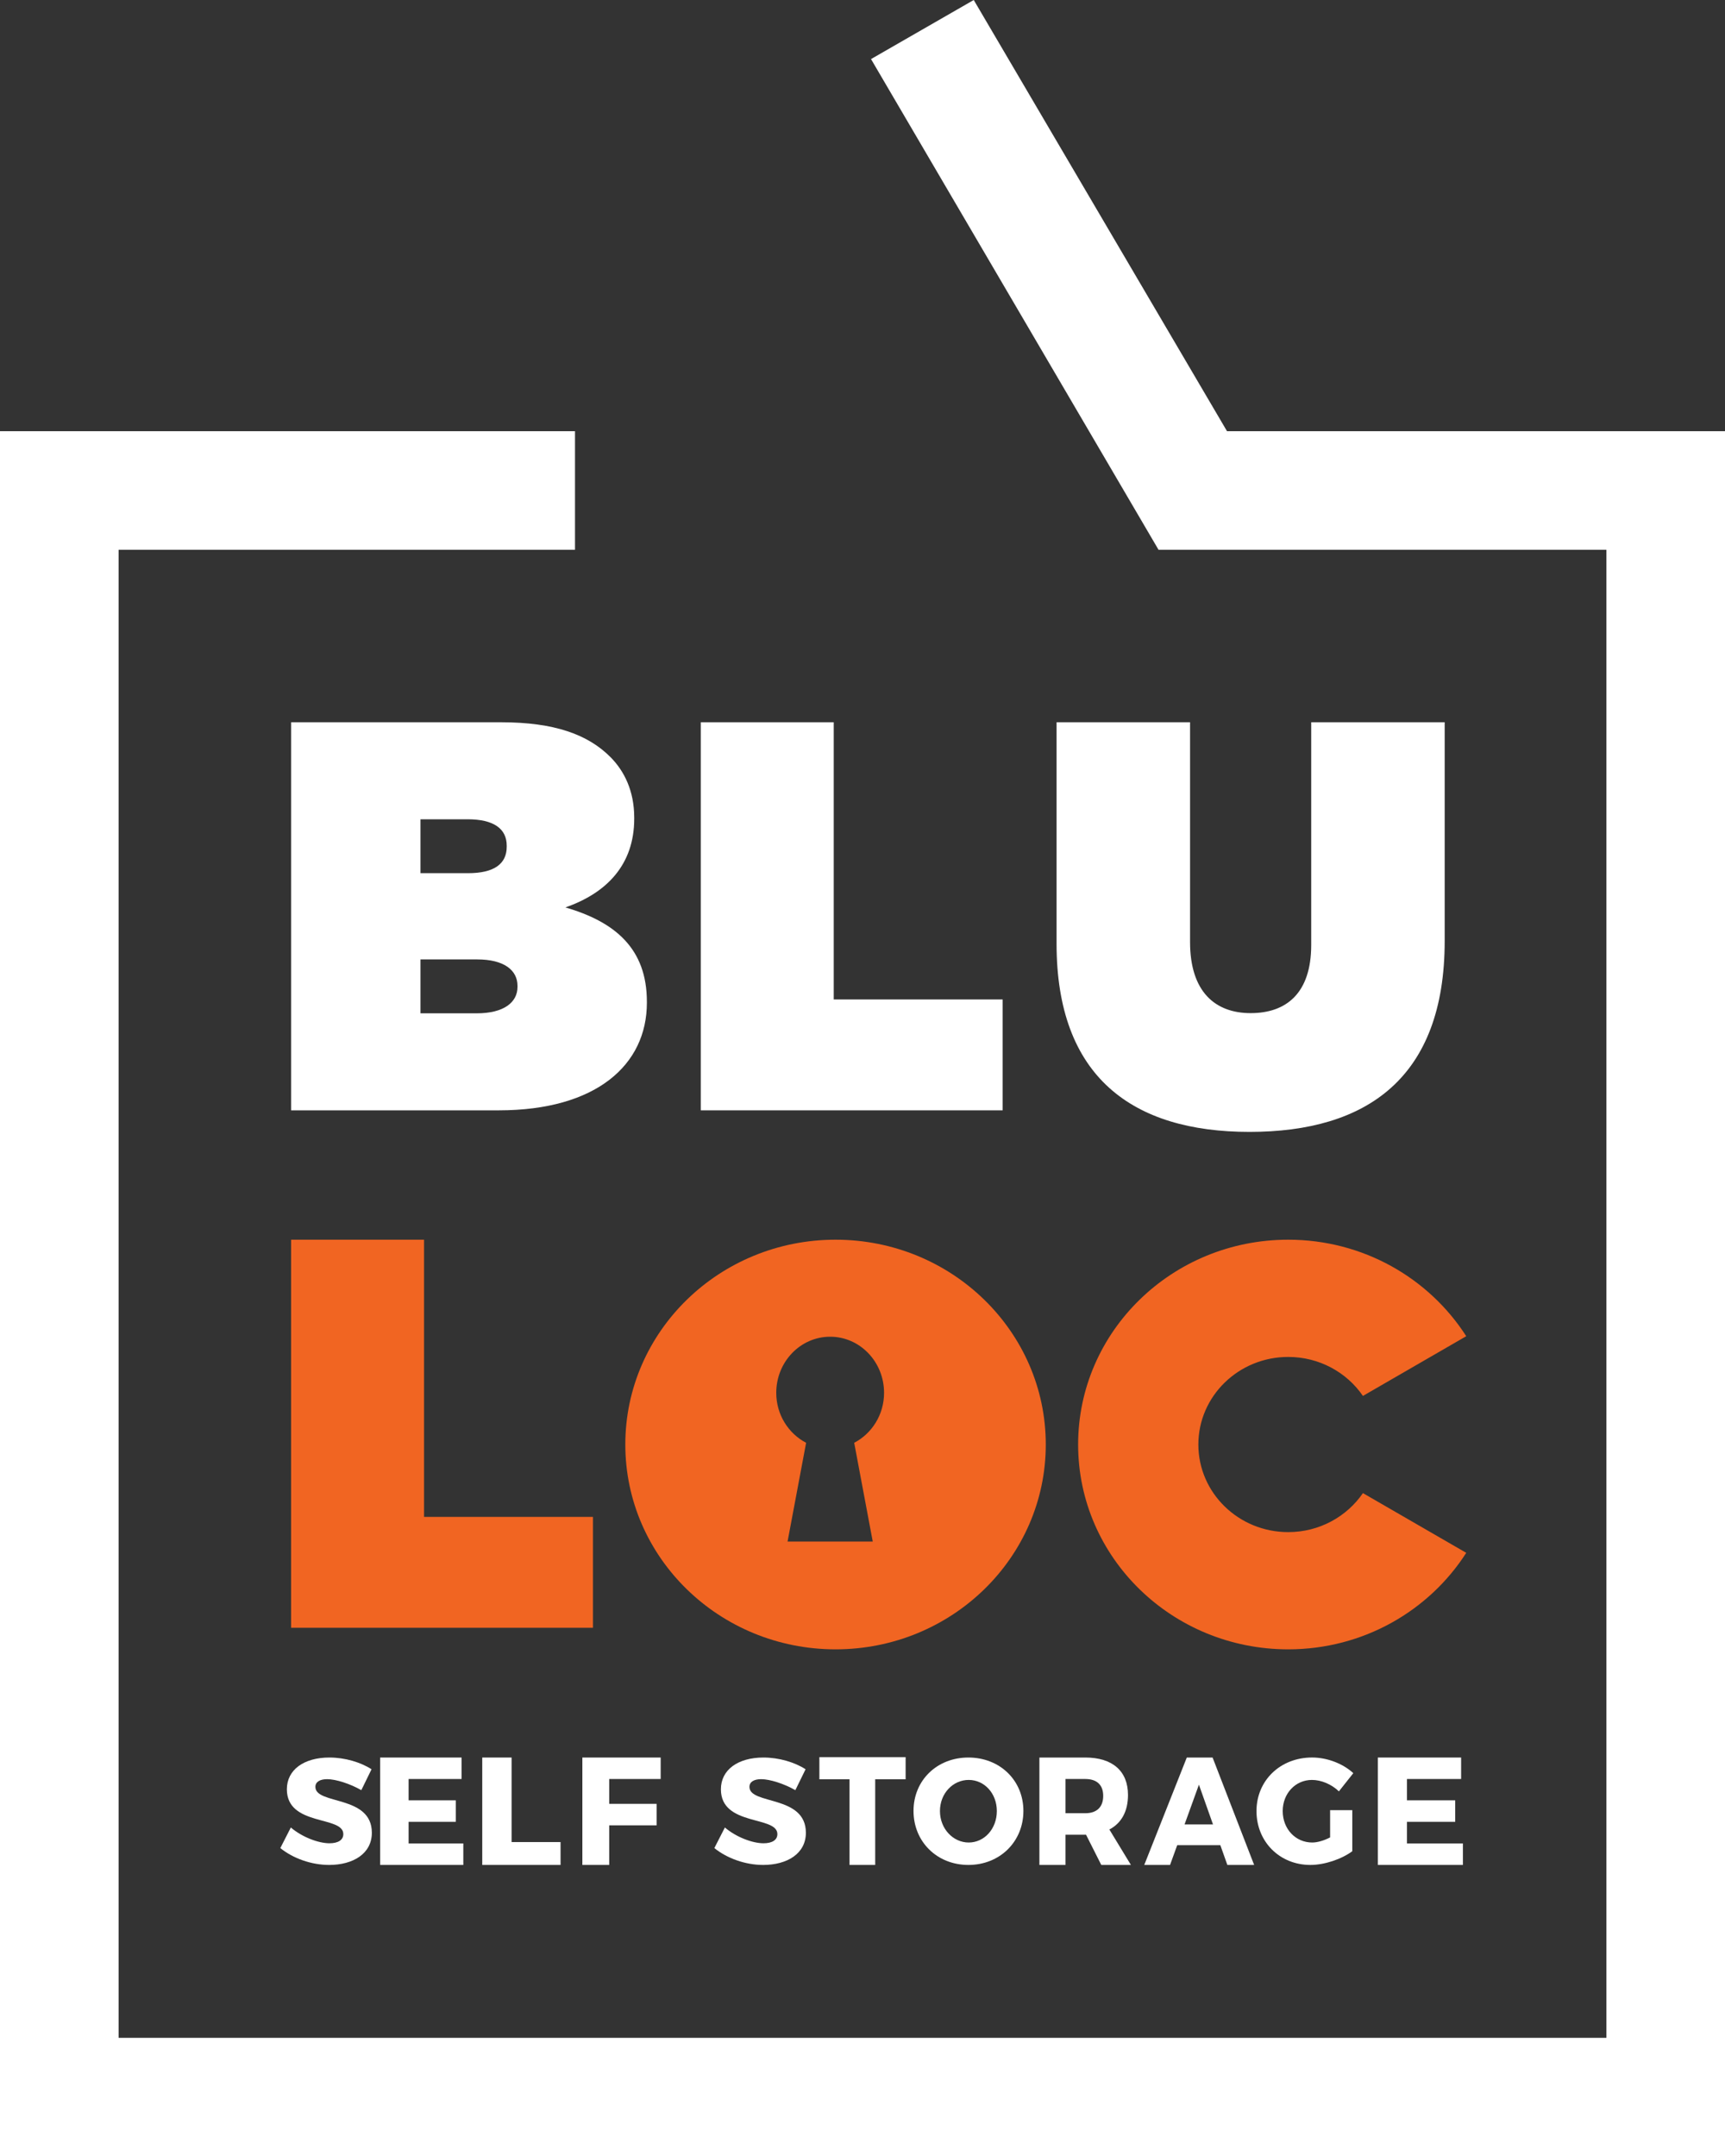 <?xml version="1.0" encoding="UTF-8"?>
<svg width="80px" height="100px" viewBox="0 0 80 100" version="1.1" xmlns="http://www.w3.org/2000/svg" xmlns:xlink="http://www.w3.org/1999/xlink">
    <rect x="0" y="0" width="80" height="100" fill="#333333" stroke="none"/>
    <title>bluloc_logo_rev copy</title>
    <g id="Web" stroke="none" stroke-width="1" fill="none" fill-rule="evenodd">
        <g id="Nav-Scroll" transform="translate(-141, -25)">
            <g id="Group" transform="translate(141, 25)">
                <path d="M22.132,44.5 L19.5,44.5 L19.5,47 L22.108,47 C23.361,47 24,46.495 24,45.774 L24,45.726 C24,45.005 23.386,44.5 22.132,44.5 L22.132,44.5 Z M23.5,39.225 C23.5,38.434 22.894,38 21.683,38 L19.5,38 L19.5,40.5 L21.707,40.5 C22.919,40.5 23.5,40.066 23.5,39.275 L23.5,39.225 Z M13.5,33.5 L23.232,33.5 C25.709,33.5 27.267,34.065 28.315,35.12 C28.953,35.763 29.413,36.688 29.413,37.922 L29.413,37.974 C29.413,40.108 28.136,41.42 26.221,42.088 C28.519,42.757 30,43.992 30,46.46 L30,46.512 C30,49.391 27.651,51.5 23.13,51.5 L13.5,51.5 L13.5,33.5 Z" id="Fill-1" fill="#FFFFFF"></path>
                <polygon id="Fill-3" fill="#FFFFFF" points="32.5 33.5 38.666 33.5 38.666 46.357 46.5 46.357 46.5 51.5 32.5 51.5"></polygon>
                <path d="M49,43.772 L49,33.5 L55.191,33.5 L55.191,43.692 C55.191,46.007 56.361,46.991 58,46.991 C59.638,46.991 60.81,46.087 60.81,43.825 L60.81,33.5 L67,33.5 L67,43.639 C67,49.999 63.384,52.5 57.948,52.5 C52.512,52.5 49,49.946 49,43.772" id="Fill-5" fill="#FFFFFF"></path>
                <polygon id="Fill-7" fill="#FFFFFF" points="56.905 20 45.159 0 40.395 2.74 53.729 25.5 74.5 25.5 74.5 94.519 5.501 94.519 5.501 25.5 26.667 25.5 26.667 20 0 20 0 25.75 0 100 80 100 80 25.75 80 20"></polygon>
                <polygon id="Fill-10" fill="#F16522" points="13.5 57.5 19.666 57.5 19.666 70.357 27.5 70.357 27.5 75.5 13.5 75.5"></polygon>
                <path d="M40.475,71.5 L36.525,71.5 L37.385,66.92 C36.567,66.492 36,65.62 36,64.602 C36,63.165 37.119,62 38.5,62 C39.88,62 41,63.165 41,64.602 C41,65.62 40.433,66.492 39.615,66.92 L40.475,71.5 Z M38.75,57.5 C33.366,57.5 29,61.753 29,67 C29,72.247 33.366,76.5 38.75,76.5 C44.135,76.5 48.5,72.247 48.5,67 C48.5,61.753 44.135,57.5 38.75,57.5 L38.75,57.5 Z" id="Fill-12" fill="#F16522"></path>
                <path d="M59.743,71.063 C57.442,71.063 55.576,69.244 55.576,67 C55.576,64.757 57.442,62.938 59.743,62.938 C61.188,62.938 62.461,63.656 63.208,64.746 L68,61.976 C66.279,59.291 63.229,57.5 59.743,57.5 C54.362,57.5 50,61.753 50,67 C50,72.247 54.362,76.5 59.743,76.5 C63.229,76.5 66.279,74.709 68,72.024 L63.208,69.254 C62.461,70.344 61.188,71.063 59.743,71.063" id="Fill-36" fill="#F16522"></path>
                <path d="M17.231,82.062 L16.757,83.032 C16.233,82.732 15.575,82.522 15.172,82.522 C14.847,82.522 14.627,82.641 14.627,82.879 C14.627,83.723 17.245,83.241 17.245,85.007 C17.245,85.983 16.368,86.5 15.264,86.5 C14.436,86.5 13.587,86.193 13,85.718 L13.488,84.763 C13.998,85.202 14.762,85.495 15.278,85.495 C15.674,85.495 15.922,85.348 15.922,85.069 C15.922,84.204 13.304,84.72 13.304,82.99 C13.304,82.09 14.089,81.518 15.278,81.518 C15.993,81.518 16.721,81.734 17.231,82.062" id="Fill-1" fill="#FFFFFF"></path>
                <polygon id="Fill-4" fill="#FFFFFF" points="18.95 82.514 18.95 83.503 21.138 83.503 21.138 84.5 18.95 84.5 18.95 85.503 21.487 85.503 21.487 86.5 17.629 86.5 17.629 81.518 21.406 81.518 21.406 82.514"></polygon>
                <polygon id="Fill-7" fill="#FFFFFF" points="25.997 85.439 25.997 86.5 22.365 86.5 22.365 81.518 23.726 81.518 23.726 85.439"></polygon>
                <polygon id="Fill-10" fill="#FFFFFF" points="28.254 82.514 28.254 83.667 30.451 83.667 30.451 84.663 28.254 84.663 28.254 86.5 27.008 86.5 27.008 81.518 30.64 81.518 30.64 82.514"></polygon>
                <path d="M37.36,82.062 L36.886,83.032 C36.363,82.732 35.704,82.522 35.301,82.522 C34.976,82.522 34.757,82.641 34.757,82.879 C34.757,83.723 37.374,83.241 37.374,85.007 C37.374,85.983 36.497,86.5 35.393,86.5 C34.565,86.5 33.717,86.193 33.129,85.718 L33.618,84.763 C34.127,85.202 34.891,85.495 35.408,85.495 C35.804,85.495 36.052,85.348 36.052,85.069 C36.052,84.204 33.433,84.72 33.433,82.99 C33.433,82.09 34.219,81.518 35.408,81.518 C36.122,81.518 36.851,81.734 37.36,82.062" id="Fill-13" fill="#FFFFFF"></path>
                <polygon id="Fill-16" fill="#FFFFFF" points="40.589 82.527 40.589 86.5 39.398 86.5 39.398 82.527 38 82.527 38 81.5 42 81.5 42 82.527"></polygon>
                <path d="M43.592,84.001 C43.592,84.825 44.205,85.46 44.925,85.46 C45.651,85.46 46.23,84.825 46.23,84.001 C46.23,83.178 45.651,82.557 44.925,82.557 C44.198,82.557 43.592,83.178 43.592,84.001 M47.462,83.995 C47.462,85.418 46.372,86.5 44.911,86.5 C43.457,86.5 42.366,85.425 42.366,83.995 C42.366,82.571 43.457,81.518 44.911,81.518 C46.372,81.518 47.462,82.578 47.462,83.995" id="Fill-18" fill="#FFFFFF"></path>
                <path d="M50.333,84.101 C50.857,84.101 51.163,83.824 51.163,83.297 C51.163,82.778 50.857,82.514 50.333,82.514 L49.415,82.514 L49.415,84.101 L50.333,84.101 Z M50.367,85.098 L50.333,85.098 L49.415,85.098 L49.415,86.5 L48.204,86.5 L48.204,81.518 L50.333,81.518 C51.591,81.518 52.313,82.144 52.313,83.254 C52.313,84.016 52.007,84.564 51.449,84.856 L52.448,86.5 L51.074,86.5 L50.367,85.098 Z" id="Fill-21" fill="#FFFFFF"></path>
                <path d="M55.602,82.777 L54.936,84.621 L56.255,84.621 L55.602,82.777 Z M54.596,85.582 L54.263,86.5 L53.067,86.5 L55.04,81.518 L56.236,81.518 L58.163,86.5 L56.921,86.5 L56.595,85.582 L54.596,85.582 Z" id="Fill-24" fill="#FFFFFF"></path>
                <path d="M62.715,83.96 L62.715,85.864 C62.214,86.234 61.425,86.5 60.771,86.5 C59.348,86.5 58.272,85.425 58.272,84.001 C58.272,82.585 59.374,81.517 60.851,81.517 C61.546,81.517 62.281,81.797 62.762,82.243 L62.094,83.087 C61.753,82.759 61.279,82.557 60.844,82.557 C60.076,82.557 59.488,83.185 59.488,84.001 C59.488,84.832 60.083,85.46 60.858,85.46 C61.098,85.46 61.406,85.369 61.686,85.223 L61.686,83.96 L62.715,83.96 Z" id="Fill-27" fill="#FFFFFF"></path>
                <polygon id="Fill-30" fill="#FFFFFF" points="65.251 82.514 65.251 83.503 67.488 83.503 67.488 84.5 65.251 84.5 65.251 85.503 67.845 85.503 67.845 86.5 63.899 86.5 63.899 81.518 67.762 81.518 67.762 82.514"></polygon>
            </g>
        </g>
    </g>
</svg>